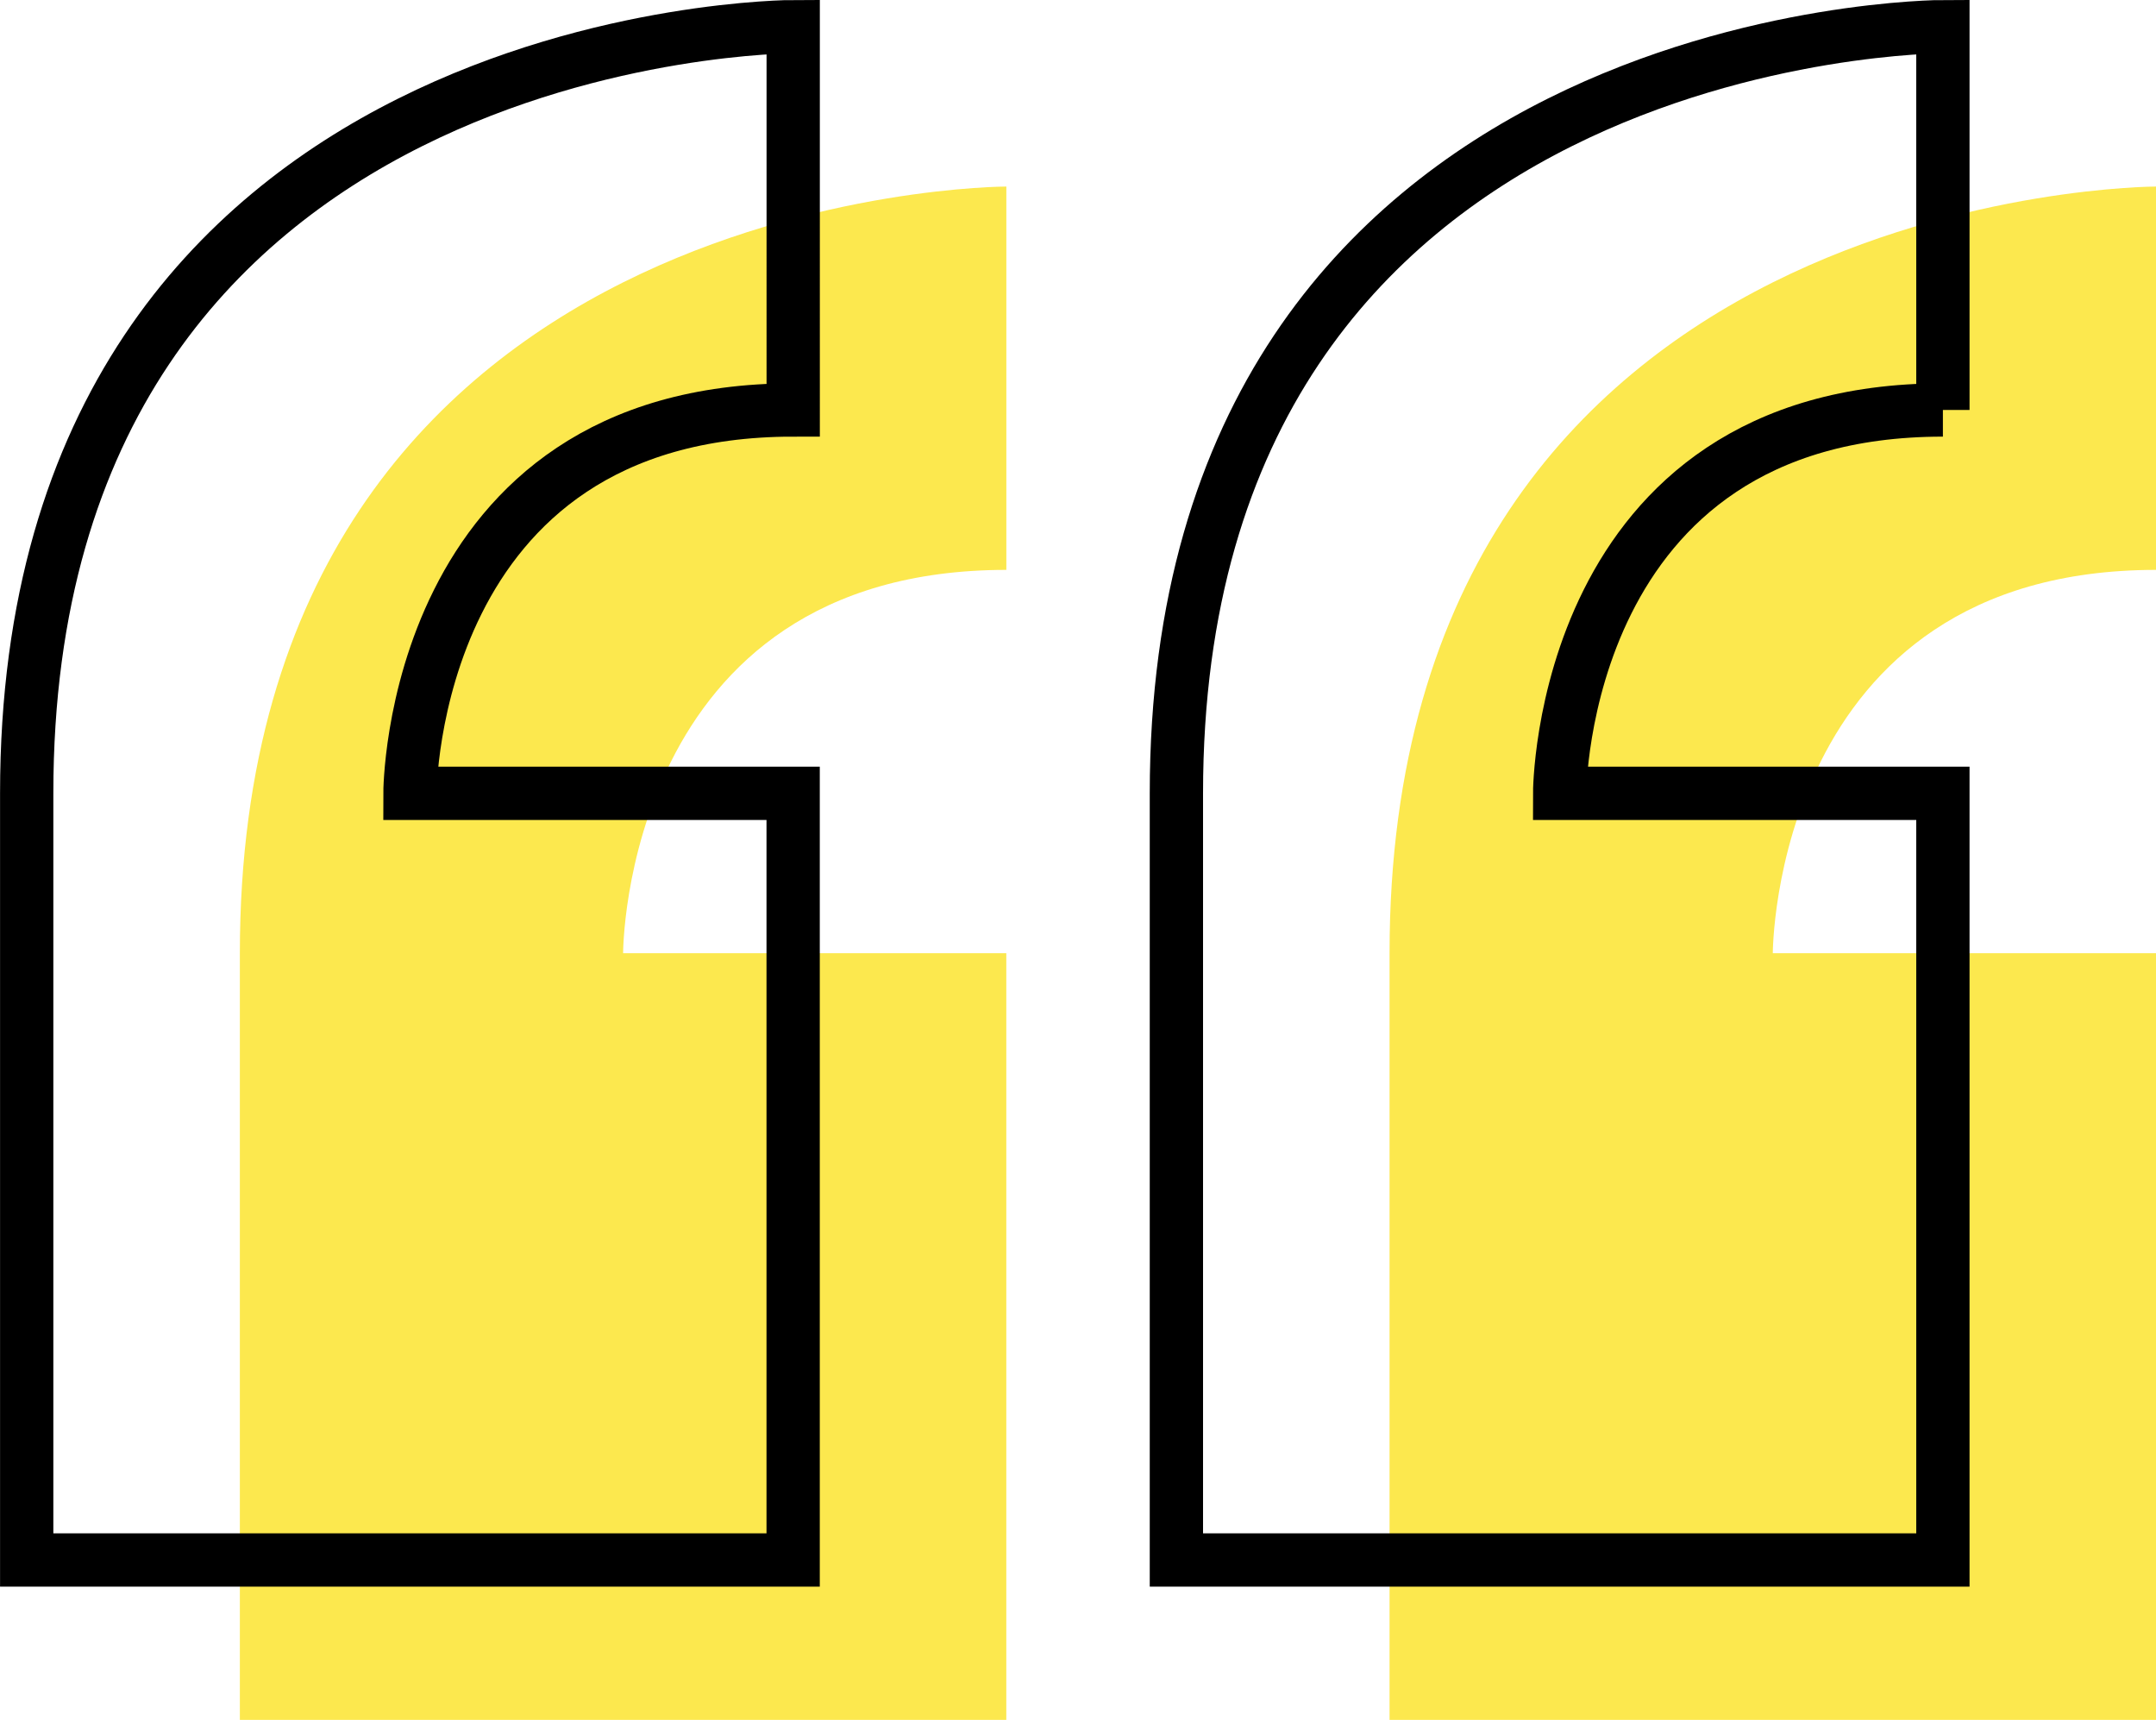 <svg xmlns="http://www.w3.org/2000/svg" width="40.459" height="32.268" viewBox="0 0 40.459 32.268"><path d="M4.501 17.884v14.384h14.383V17.884h-7.191s0-7.192 7.192-7.192V3.5S4.501 3.5 4.501 17.884zm35.959-7.192V3.5s-14.384 0-14.384 14.384v14.384H40.46V17.884h-7.192s0-7.192 7.192-7.192z" fill="#fce84e"/><path d="M.501 14.884v14.384h14.383V14.884H7.693s0-7.192 7.192-7.192V.5S.501.5.501 14.884zM36.46 7.692V.5S22.076.5 22.076 14.884v14.384H36.46V14.884h-7.192s0-7.192 7.192-7.192z" fill="none" stroke="#000" stroke-width="1"/></svg>